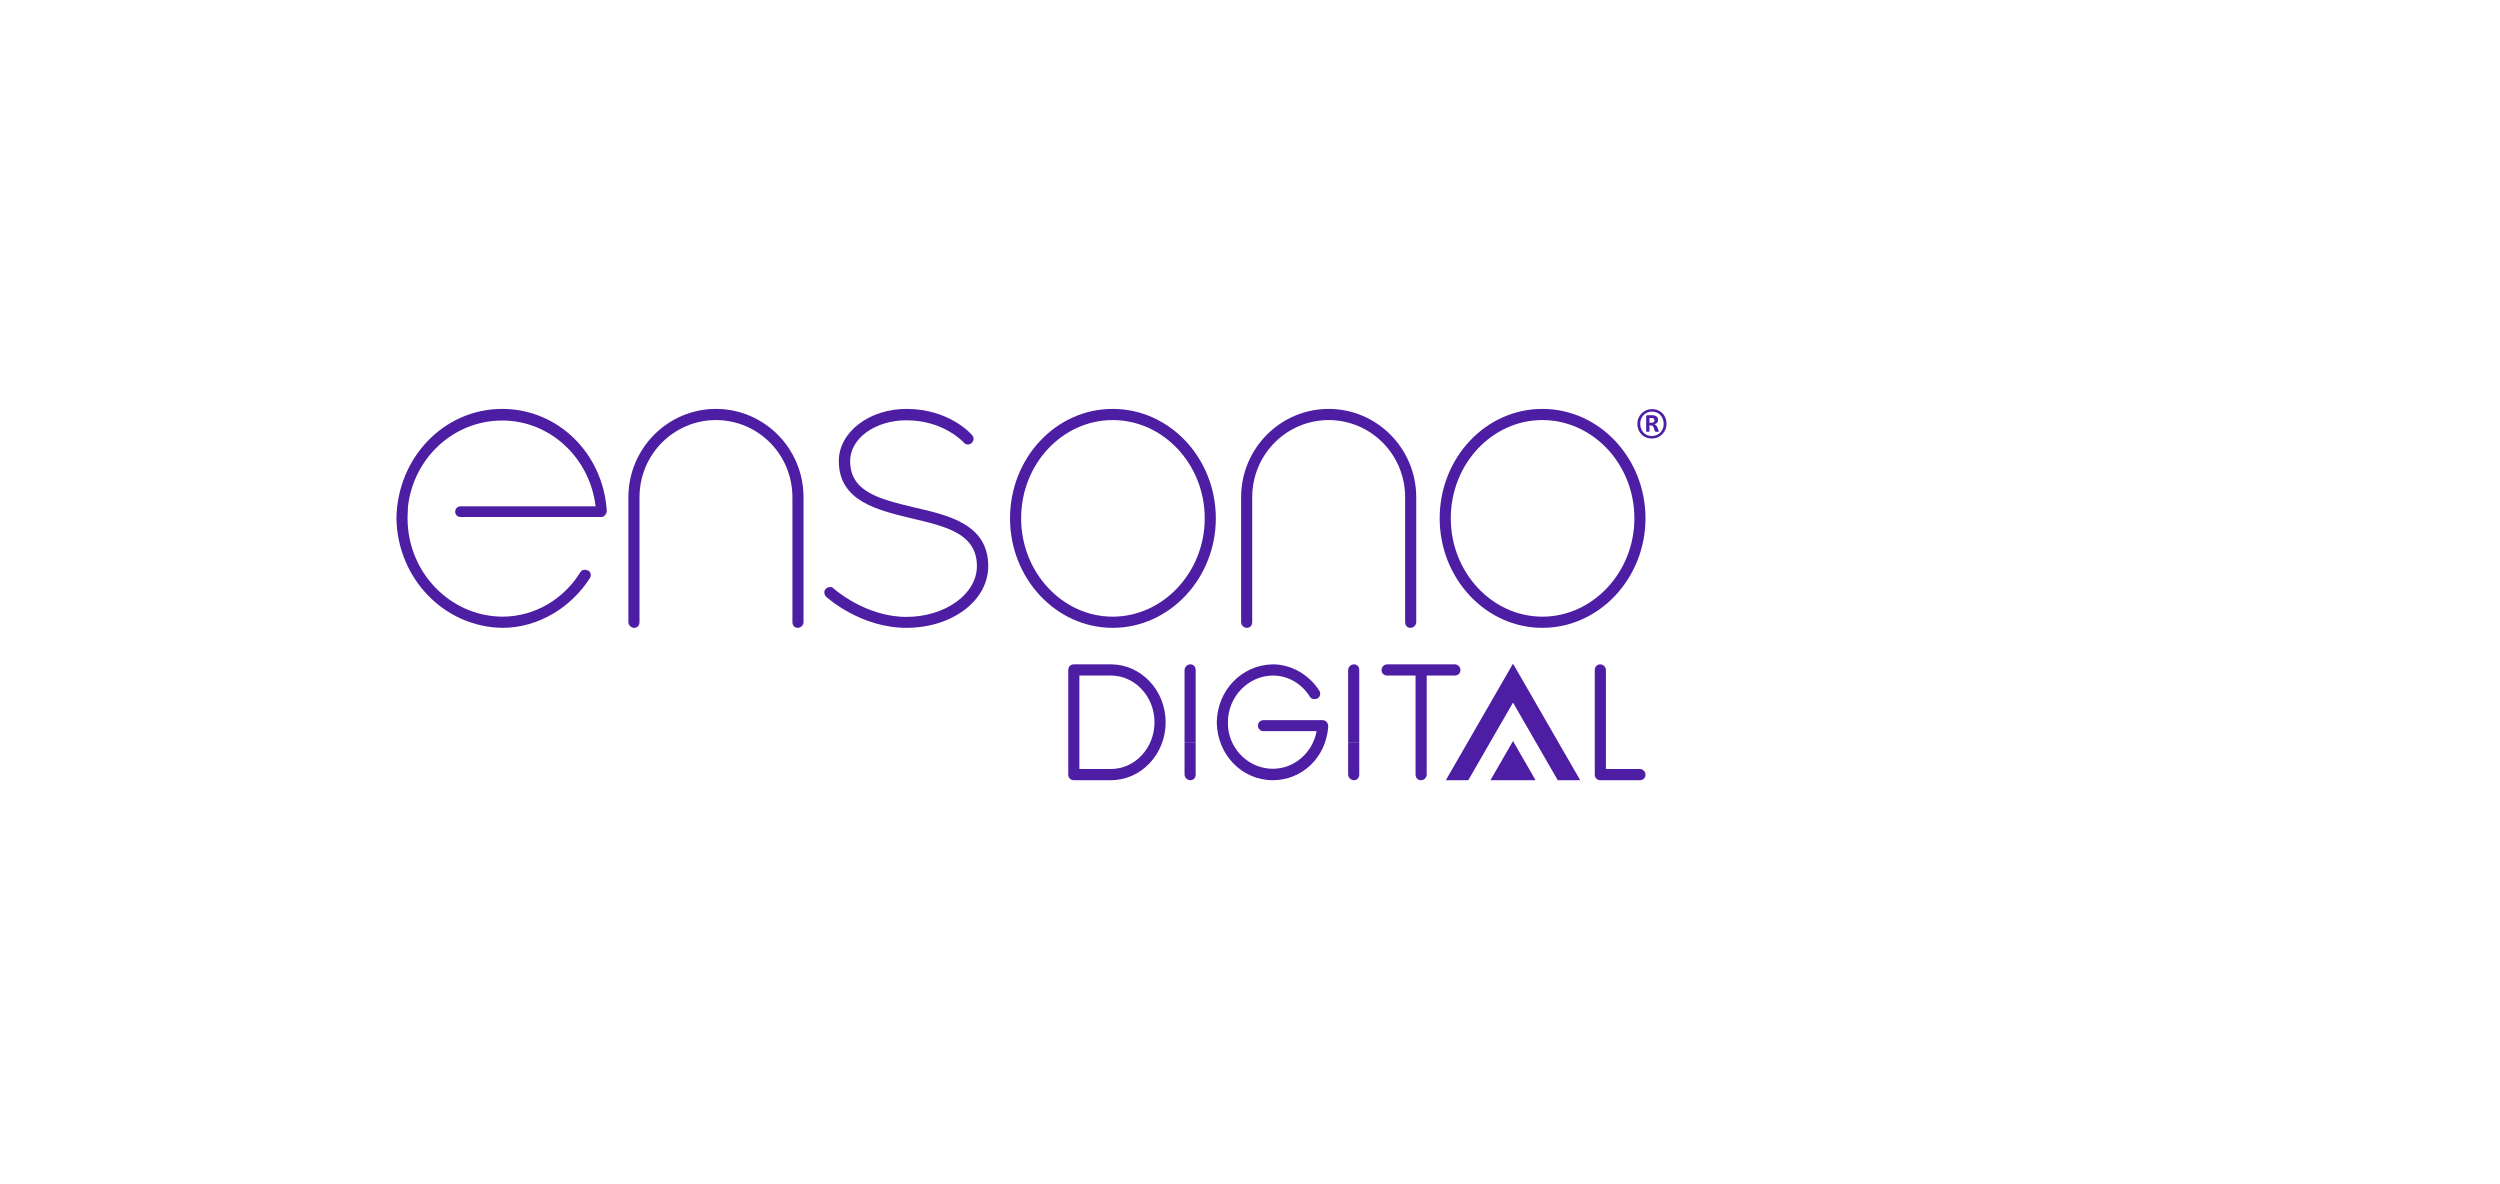 <svg width="800" height="379" viewBox="0 0 800 379" fill="none" xmlns="http://www.w3.org/2000/svg">
<rect width="800" height="379" fill="white"/>
<g clip-path="url(#clip0_1_18)">
<path d="M292.536 162.375C281.523 159.713 272.044 157.471 272.044 147.524C272.044 140.237 280.13 134.493 290.027 134.493C302.016 134.493 308.289 141.496 308.428 141.637C308.986 142.338 310.1 142.479 310.937 141.777C311.635 141.078 311.776 139.956 311.077 139.257C310.798 138.837 303.688 130.848 290.027 130.848C278.179 130.848 268.42 138.275 268.42 147.524C268.42 160.414 280.826 163.217 291.701 165.88C302.435 168.4 312.61 170.645 312.61 181.153C312.61 190.12 302.435 197.407 290.027 197.407C276.923 197.407 266.888 188.44 266.749 188.299C266.05 187.598 264.937 187.738 264.239 188.44C263.54 189.138 263.681 190.261 264.379 190.959C264.798 191.38 275.53 200.909 290.027 200.909C304.665 200.909 316.237 192.222 316.237 181.153C316.237 167.841 303.688 164.898 292.536 162.375Z" fill="#4D1DA3"/>
<path d="M160.718 130.848C142.084 130.848 127.147 146.433 126.862 165.878C127.147 185.038 142.084 200.623 160.718 200.909C172.381 200.909 182.765 194.331 188.739 185.038C189.31 184.18 189.024 183.036 188.313 182.607C187.318 182.178 186.322 182.178 185.753 183.036C180.491 191.616 171.243 197.334 160.718 197.334C143.932 197.192 130.418 183.036 130.418 165.878V165.449L130.56 162.017C132.41 146.433 145.211 134.565 160.718 134.565C175.938 134.565 188.739 146.433 190.589 162.017H147.394V162.019C147.386 162.019 147.378 162.017 147.37 162.017C146.427 162.017 145.663 162.785 145.663 163.733C145.663 164.681 146.427 165.449 147.37 165.449C147.378 165.449 147.386 165.447 147.394 165.447V165.449H192.439C193.292 165.449 194.004 164.592 194.145 163.734V163.59V163.303V163.161C192.866 145.002 178.499 130.848 160.718 130.848Z" fill="#4D1DA3"/>
<path d="M229.108 130.848C213.745 130.848 201.084 143.431 201.084 159.158V199.05C201.084 200.052 201.939 200.909 202.934 200.909C204.072 200.909 204.641 200.052 204.641 199.05V159.158C204.641 145.289 215.736 134.423 229.108 134.423C242.48 134.423 253.575 145.289 253.575 159.158V199.05C253.575 200.052 254.143 200.909 255.282 200.909C256.276 200.909 257.131 200.052 257.131 199.05V159.158C257.131 143.431 244.471 130.848 229.108 130.848Z" fill="#4D1DA3"/>
<path d="M425.175 130.848C409.811 130.848 397.152 143.431 397.152 159.158V199.05C397.152 200.052 398.007 200.909 399.001 200.909C400.14 200.909 400.709 200.052 400.709 199.05V159.158C400.709 145.289 411.803 134.423 425.175 134.423C438.546 134.423 449.643 145.289 449.643 159.158V199.05C449.643 200.052 450.211 200.909 451.349 200.909C452.343 200.909 453.199 200.052 453.199 199.05V159.158C453.199 143.431 440.538 130.848 425.175 130.848Z" fill="#4D1DA3"/>
<path d="M356.065 130.848C337.858 130.848 323.206 146.575 323.206 165.878C323.206 185.038 337.858 200.909 356.065 200.909C374.274 200.909 389.066 185.038 389.066 165.878C389.066 146.575 374.274 130.848 356.065 130.848ZM356.065 197.334C339.99 197.334 326.762 183.178 326.762 165.878C326.762 148.435 339.99 134.423 356.065 134.423C372.14 134.423 385.51 148.435 385.51 165.878C385.51 183.178 372.14 197.334 356.065 197.334Z" fill="#4D1DA3"/>
<path d="M493.556 130.848C475.349 130.848 460.697 146.575 460.697 165.878C460.697 185.038 475.349 200.909 493.556 200.909C511.765 200.909 526.557 185.038 526.557 165.878C526.557 146.575 511.765 130.848 493.556 130.848ZM493.556 197.334C477.482 197.334 464.253 183.178 464.253 165.878C464.253 148.435 477.482 134.423 493.556 134.423C509.631 134.423 523.001 148.435 523.001 165.878C523.001 183.178 509.631 197.334 493.556 197.334Z" fill="#4D1DA3"/>
<path d="M533.291 135.601C533.291 136.263 533.169 136.881 532.926 137.456C532.684 138.031 532.352 138.532 531.932 138.957C531.513 139.384 531.017 139.719 530.444 139.963C529.873 140.207 529.257 140.329 528.599 140.329C527.916 140.329 527.29 140.211 526.721 139.975C526.154 139.74 525.666 139.412 525.259 138.995C524.851 138.577 524.532 138.081 524.302 137.506C524.071 136.93 523.957 136.304 523.957 135.626C523.957 134.964 524.077 134.345 524.321 133.77C524.563 133.195 524.895 132.697 525.315 132.275C525.734 131.852 526.23 131.52 526.803 131.275C527.375 131.032 527.99 130.91 528.648 130.91C529.331 130.91 529.957 131.027 530.525 131.263C531.093 131.499 531.583 131.826 531.994 132.244C532.406 132.662 532.724 133.156 532.951 133.727C533.177 134.298 533.291 134.922 533.291 135.601ZM532.377 135.675C532.377 135.079 532.282 134.538 532.093 134.05C531.903 133.561 531.642 133.144 531.309 132.796C530.976 132.448 530.581 132.181 530.123 131.995C529.667 131.809 529.175 131.716 528.648 131.716C528.081 131.716 527.563 131.82 527.098 132.026C526.633 132.233 526.237 132.513 525.908 132.864C525.579 133.216 525.322 133.623 525.142 134.086C524.96 134.55 524.87 135.042 524.87 135.563C524.87 136.159 524.965 136.701 525.153 137.189C525.343 137.678 525.605 138.095 525.939 138.443C526.271 138.79 526.665 139.057 527.117 139.243C527.569 139.429 528.064 139.522 528.599 139.522C529.175 139.522 529.696 139.419 530.16 139.212C530.626 139.005 531.023 138.726 531.352 138.374C531.681 138.023 531.934 137.615 532.112 137.152C532.288 136.688 532.377 136.197 532.377 135.675ZM530.796 137.996C530.796 138.029 530.793 138.058 530.784 138.083C530.775 138.108 530.751 138.126 530.71 138.138C530.669 138.151 530.609 138.162 530.531 138.17C530.452 138.178 530.344 138.182 530.204 138.182C530.089 138.182 529.993 138.178 529.914 138.17C529.835 138.162 529.772 138.147 529.723 138.126C529.673 138.105 529.634 138.078 529.604 138.045C529.576 138.013 529.554 137.967 529.537 137.909L529.265 137.028C529.158 136.697 529.026 136.465 528.87 136.333C528.714 136.201 528.479 136.134 528.167 136.134H527.821V137.971C527.821 138.045 527.791 138.099 527.735 138.132C527.677 138.165 527.537 138.182 527.315 138.182C527.085 138.182 526.936 138.165 526.87 138.132C526.804 138.099 526.772 138.045 526.772 137.971V133.392C526.772 133.234 526.81 133.108 526.889 133.013C526.967 132.918 527.089 132.87 527.253 132.87H528.574C528.92 132.87 529.219 132.904 529.469 132.97C529.72 133.036 529.929 133.133 530.093 133.261C530.258 133.39 530.379 133.547 530.456 133.733C530.535 133.919 530.575 134.128 530.575 134.36C530.575 134.765 530.465 135.077 530.247 135.297C530.028 135.516 529.739 135.671 529.376 135.762C529.575 135.828 529.76 135.942 529.932 136.103C530.105 136.265 530.258 136.507 530.388 136.829L530.71 137.673C530.768 137.847 530.796 137.955 530.796 137.996ZM529.426 134.484C529.426 134.385 529.412 134.292 529.383 134.205C529.354 134.118 529.302 134.041 529.228 133.975C529.155 133.909 529.053 133.857 528.925 133.82C528.798 133.783 528.636 133.764 528.438 133.764H527.821V135.278H528.414C528.801 135.278 529.066 135.206 529.21 135.061C529.354 134.916 529.426 134.724 529.426 134.484Z" fill="#4D1DA3"/>
<path d="M355.497 212.592H343.584C342.57 212.592 341.836 213.362 341.836 214.422V247.836C341.836 248.896 342.57 249.665 343.585 249.665H355.497C365.152 249.665 373.008 241.349 373.008 231.128C373.008 220.908 365.152 212.592 355.497 212.592ZM345.403 216.178H355.497C363.185 216.178 369.439 222.885 369.439 231.128C369.439 239.372 363.185 246.079 355.497 246.079H345.403V216.178Z" fill="#4D1DA3"/>
<path d="M425.02 232.063C424.89 231.282 424.239 230.452 423.284 230.452H404.282C403.318 230.452 402.534 231.241 402.534 232.21C402.534 233.178 403.318 233.966 404.292 233.966C404.44 233.966 406.201 233.968 406.649 233.965L421.319 233.966C420.034 240.898 414.173 246.007 407.307 246.007C400.032 246.007 393.881 240.402 393.003 233.037L392.934 231.344V231.129C392.934 222.951 399.385 216.245 407.307 216.178C412.126 216.178 416.558 218.712 419.178 222.982C419.676 223.732 420.585 223.943 421.663 223.468C422.04 223.241 422.316 222.846 422.419 222.388C422.525 221.904 422.43 221.392 422.166 220.995C418.834 215.812 413.141 212.592 407.293 212.592C397.393 212.744 389.519 220.881 389.366 231.143C389.519 241.528 397.399 249.665 407.307 249.665C416.723 249.665 424.342 242.311 425.03 232.561L425.032 232.458L425.02 232.063Z" fill="#4D1DA3"/>
<path d="M465.528 212.592H443.92C442.933 212.592 442.099 213.431 442.099 214.422C442.099 215.439 442.864 216.178 443.92 216.178H452.977V247.836C452.977 248.896 453.712 249.665 454.725 249.665C455.71 249.665 456.544 248.827 456.544 247.836V216.178H465.528C466.583 216.178 467.348 215.439 467.348 214.422C467.348 213.431 466.514 212.592 465.528 212.592Z" fill="#4D1DA3"/>
<path d="M524.737 246.079H513.891V214.422C513.891 213.431 513.056 212.592 512.07 212.592C511.058 212.592 510.322 213.362 510.322 214.422V247.836C510.322 248.896 511.058 249.665 512.07 249.665H524.737C525.792 249.665 526.557 248.926 526.557 247.908C526.557 246.917 525.723 246.079 524.737 246.079Z" fill="#4D1DA3"/>
<path d="M379.055 237.508V247.806C379.055 248.807 379.91 249.665 380.905 249.665C382.043 249.665 382.611 248.807 382.611 247.806V237.508" fill="#4D1DA3"/>
<path d="M379.055 237.508V214.452C379.055 213.45 379.91 212.592 380.905 212.592C382.043 212.592 382.611 213.45 382.611 214.452V237.508" fill="#4D1DA3"/>
<path d="M431.403 237.508V247.806C431.403 248.807 432.258 249.665 433.252 249.665C434.391 249.665 434.96 248.807 434.96 247.806V237.508" fill="#4D1DA3"/>
<path d="M431.403 237.508V214.452C431.403 213.45 432.258 212.592 433.252 212.592C434.391 212.592 434.96 213.45 434.96 214.452V237.508" fill="#4D1DA3"/>
<path d="M498.478 249.665L484.165 224.827L469.852 249.665H462.669L484.165 212.363L505.661 249.665H498.478Z" fill="#4D1DA3"/>
<path d="M491.384 249.665L484.164 237.134L476.943 249.665H491.384Z" fill="#4D1DA3"/>
</g>
<defs>
<clipPath id="clip0_1_18">
<rect width="408" height="120.178" fill="white" transform="translate(126 130.411)"/>
</clipPath>
</defs>
</svg>
